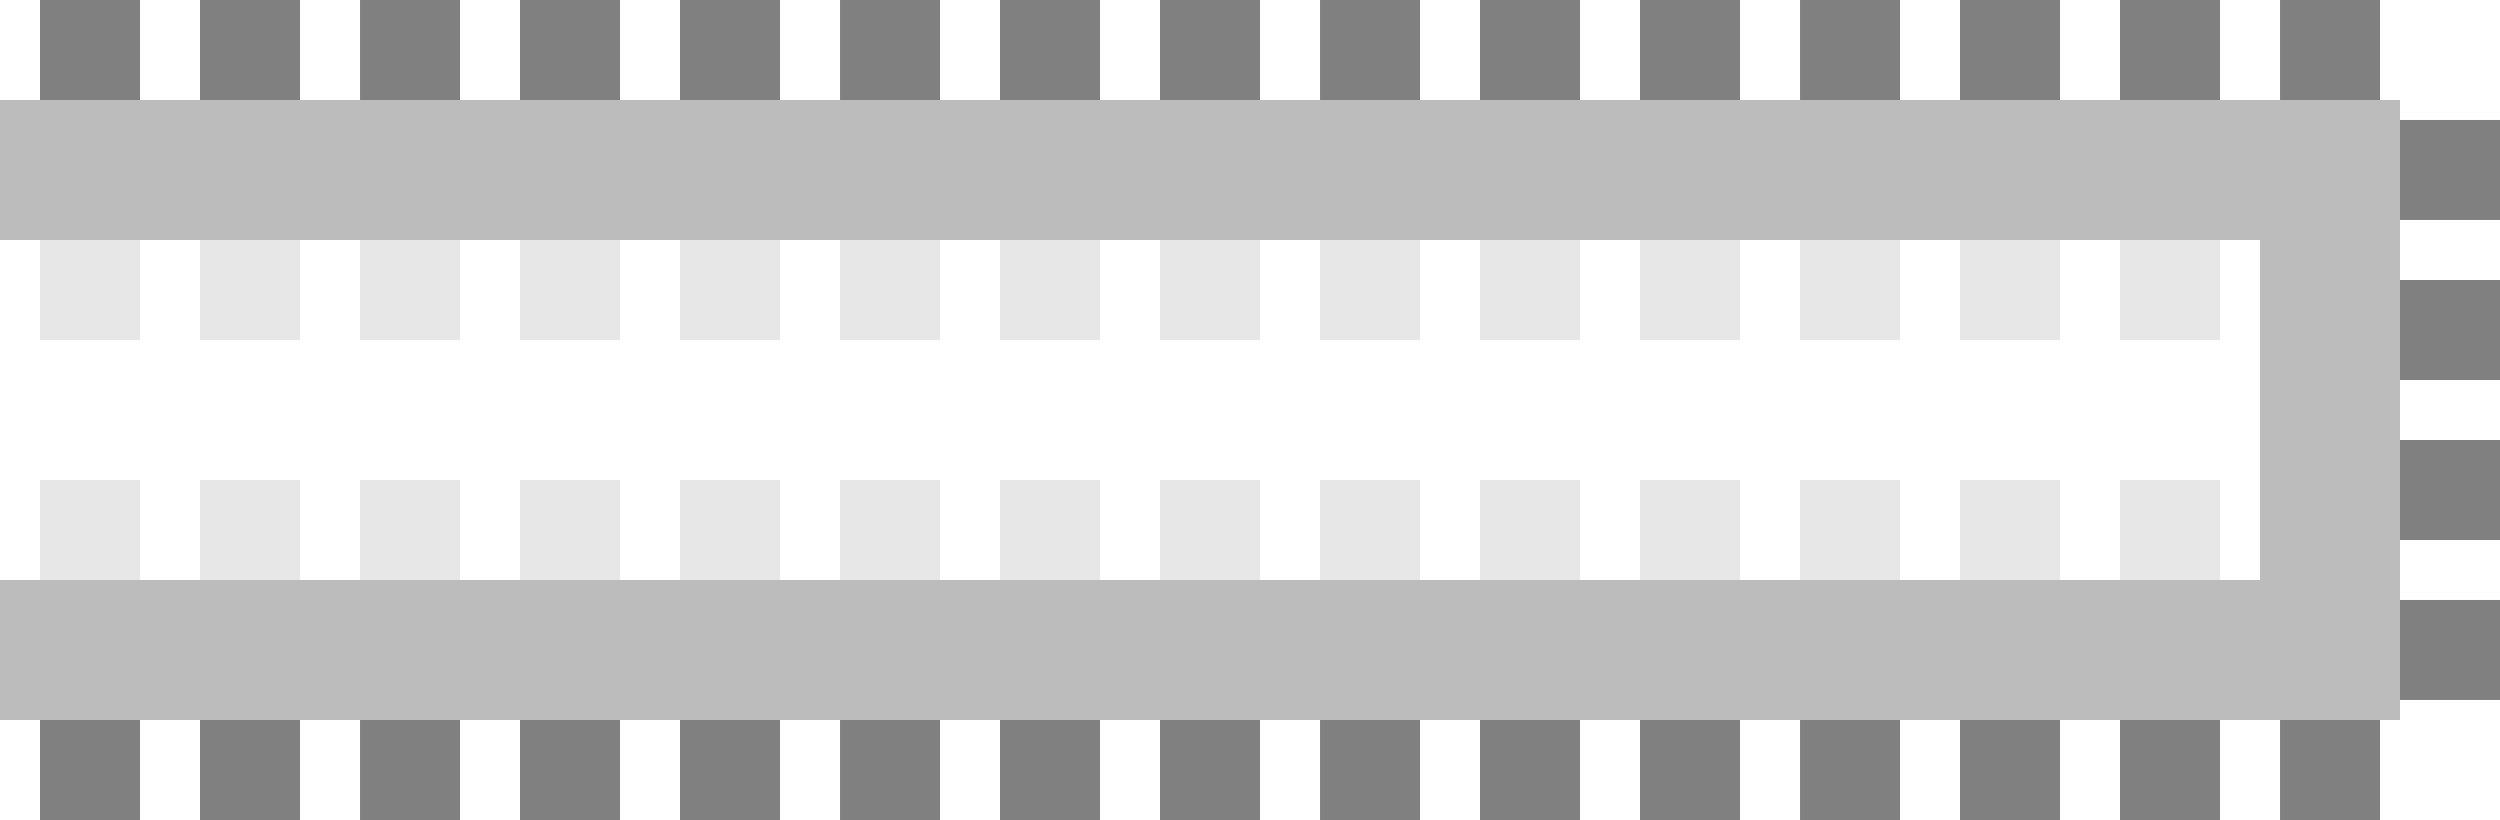 <svg xmlns="http://www.w3.org/2000/svg" viewBox="0 0 46.302 15.187">
  <g transform="translate(-108.431 -222.025)">
    <rect width="2.593" height="6.297" x="150.288" y="226.47" fill="#bcbcbc"/>
    <rect width="44.45" height="2.593" x="108.431" y="223.877" fill="#bcbcbc"/>
    <rect width="44.45" height="2.593" x="108.431" y="232.767" fill="#bcbcbc"/>
    <rect width="1.852" height="1.852" x="144.732" y="222.025" fill="#808080"/>
    <rect width="1.852" height="1.852" x="147.695" y="222.025" fill="#808080"/>
    <rect width="1.852" height="1.852" x="150.659" y="222.025" fill="#808080"/>
    <rect width="1.852" height="1.852" x="144.732" y="235.36" fill="#808080"/>
    <rect width="1.852" height="1.852" x="147.695" y="235.36" fill="#808080"/>
    <rect width="1.852" height="1.852" x="138.805" y="222.025" fill="#808080"/>
    <rect width="1.852" height="1.852" x="141.769" y="222.025" fill="#808080"/>
    <rect width="1.852" height="1.852" x="138.805" y="235.36" fill="#808080"/>
    <rect width="1.852" height="1.852" x="141.769" y="235.36" fill="#808080"/>
    <rect width="1.852" height="1.852" x="132.879" y="222.025" fill="#808080"/>
    <rect width="1.852" height="1.852" x="135.842" y="222.025" fill="#808080"/>
    <rect width="1.852" height="1.852" x="132.879" y="235.36" fill="#808080"/>
    <rect width="1.852" height="1.852" x="135.842" y="235.36" fill="#808080"/>
    <rect width="1.852" height="1.852" x="126.952" y="222.025" fill="#808080"/>
    <rect width="1.852" height="1.852" x="129.915" y="222.025" fill="#808080"/>
    <rect width="1.852" height="1.852" x="126.952" y="235.36" fill="#808080"/>
    <rect width="1.852" height="1.852" x="129.915" y="235.36" fill="#808080"/>
    <rect width="1.852" height="1.852" x="121.025" y="222.025" fill="#808080"/>
    <rect width="1.852" height="1.852" x="123.989" y="222.025" fill="#808080"/>
    <rect width="1.852" height="1.852" x="121.025" y="235.36" fill="#808080"/>
    <rect width="1.852" height="1.852" x="123.989" y="235.36" fill="#808080"/>
    <rect width="1.852" height="1.852" x="115.099" y="222.025" fill="#808080"/>
    <rect width="1.852" height="1.852" x="118.062" y="222.025" fill="#808080"/>
    <rect width="1.852" height="1.852" x="115.099" y="235.36" fill="#808080"/>
    <rect width="1.852" height="1.852" x="118.062" y="235.36" fill="#808080"/>
    <rect width="1.852" height="1.852" x="109.172" y="222.025" fill="#808080"/>
    <rect width="1.852" height="1.852" x="112.135" y="222.025" fill="#808080"/>
    <rect width="1.852" height="1.852" x="109.172" y="235.36" fill="#808080"/>
    <rect width="1.852" height="1.852" x="112.135" y="235.36" fill="#808080"/>
    <rect width="1.852" height="1.852" x="150.659" y="235.36" fill="#808080"/>
    <rect width="1.852" height="1.852" x="152.881" y="224.247" fill="#808080"/>
    <rect width="1.852" height="1.852" x="152.881" y="227.211" fill="#808080"/>
    <rect width="1.852" height="1.852" x="152.881" y="230.174" fill="#808080"/>
    <rect width="1.852" height="1.852" x="152.881" y="233.137" fill="#808080"/>
    <rect width="1.852" height="1.852" x="144.732" y="230.915" fill="#e7e7e7"/>
    <rect width="1.852" height="1.852" x="147.695" y="230.915" fill="#e7e7e7"/>
    <rect width="1.852" height="1.852" x="144.732" y="226.47" fill="#e7e7e7"/>
    <rect width="1.852" height="1.852" x="147.695" y="226.47" fill="#e7e7e7"/>
    <rect width="1.852" height="1.852" x="138.805" y="230.915" fill="#e7e7e7"/>
    <rect width="1.852" height="1.852" x="141.769" y="230.915" fill="#e7e7e7"/>
    <rect width="1.852" height="1.852" x="138.805" y="226.47" fill="#e7e7e7"/>
    <rect width="1.852" height="1.852" x="141.769" y="226.47" fill="#e7e7e7"/>
    <rect width="1.852" height="1.852" x="132.879" y="230.915" fill="#e7e7e7"/>
    <rect width="1.852" height="1.852" x="135.842" y="230.915" fill="#e7e7e7"/>
    <rect width="1.852" height="1.852" x="132.879" y="226.47" fill="#e7e7e7"/>
    <rect width="1.852" height="1.852" x="135.842" y="226.47" fill="#e7e7e7"/>
    <rect width="1.852" height="1.852" x="126.952" y="230.915" fill="#e7e7e7"/>
    <rect width="1.852" height="1.852" x="129.915" y="230.915" fill="#e7e7e7"/>
    <rect width="1.852" height="1.852" x="126.952" y="226.47" fill="#e7e7e7"/>
    <rect width="1.852" height="1.852" x="129.915" y="226.47" fill="#e7e7e7"/>
    <rect width="1.852" height="1.852" x="121.025" y="230.915" fill="#e7e7e7"/>
    <rect width="1.852" height="1.852" x="123.989" y="230.915" fill="#e7e7e7"/>
    <rect width="1.852" height="1.852" x="121.025" y="226.47" fill="#e7e7e7"/>
    <rect width="1.852" height="1.852" x="123.989" y="226.47" fill="#e7e7e7"/>
    <rect width="1.852" height="1.852" x="115.099" y="230.915" fill="#e7e7e7"/>
    <rect width="1.852" height="1.852" x="118.062" y="230.915" fill="#e7e7e7"/>
    <rect width="1.852" height="1.852" x="115.099" y="226.47" fill="#e7e7e7"/>
    <rect width="1.852" height="1.852" x="118.062" y="226.47" fill="#e7e7e7"/>
    <rect width="1.852" height="1.852" x="109.172" y="230.915" fill="#e7e7e7"/>
    <rect width="1.852" height="1.852" x="112.135" y="230.915" fill="#e7e7e7"/>
    <rect width="1.852" height="1.852" x="109.172" y="226.47" fill="#e7e7e7"/>
    <rect width="1.852" height="1.852" x="112.135" y="226.47" fill="#e7e7e7"/>
  </g>
</svg>
